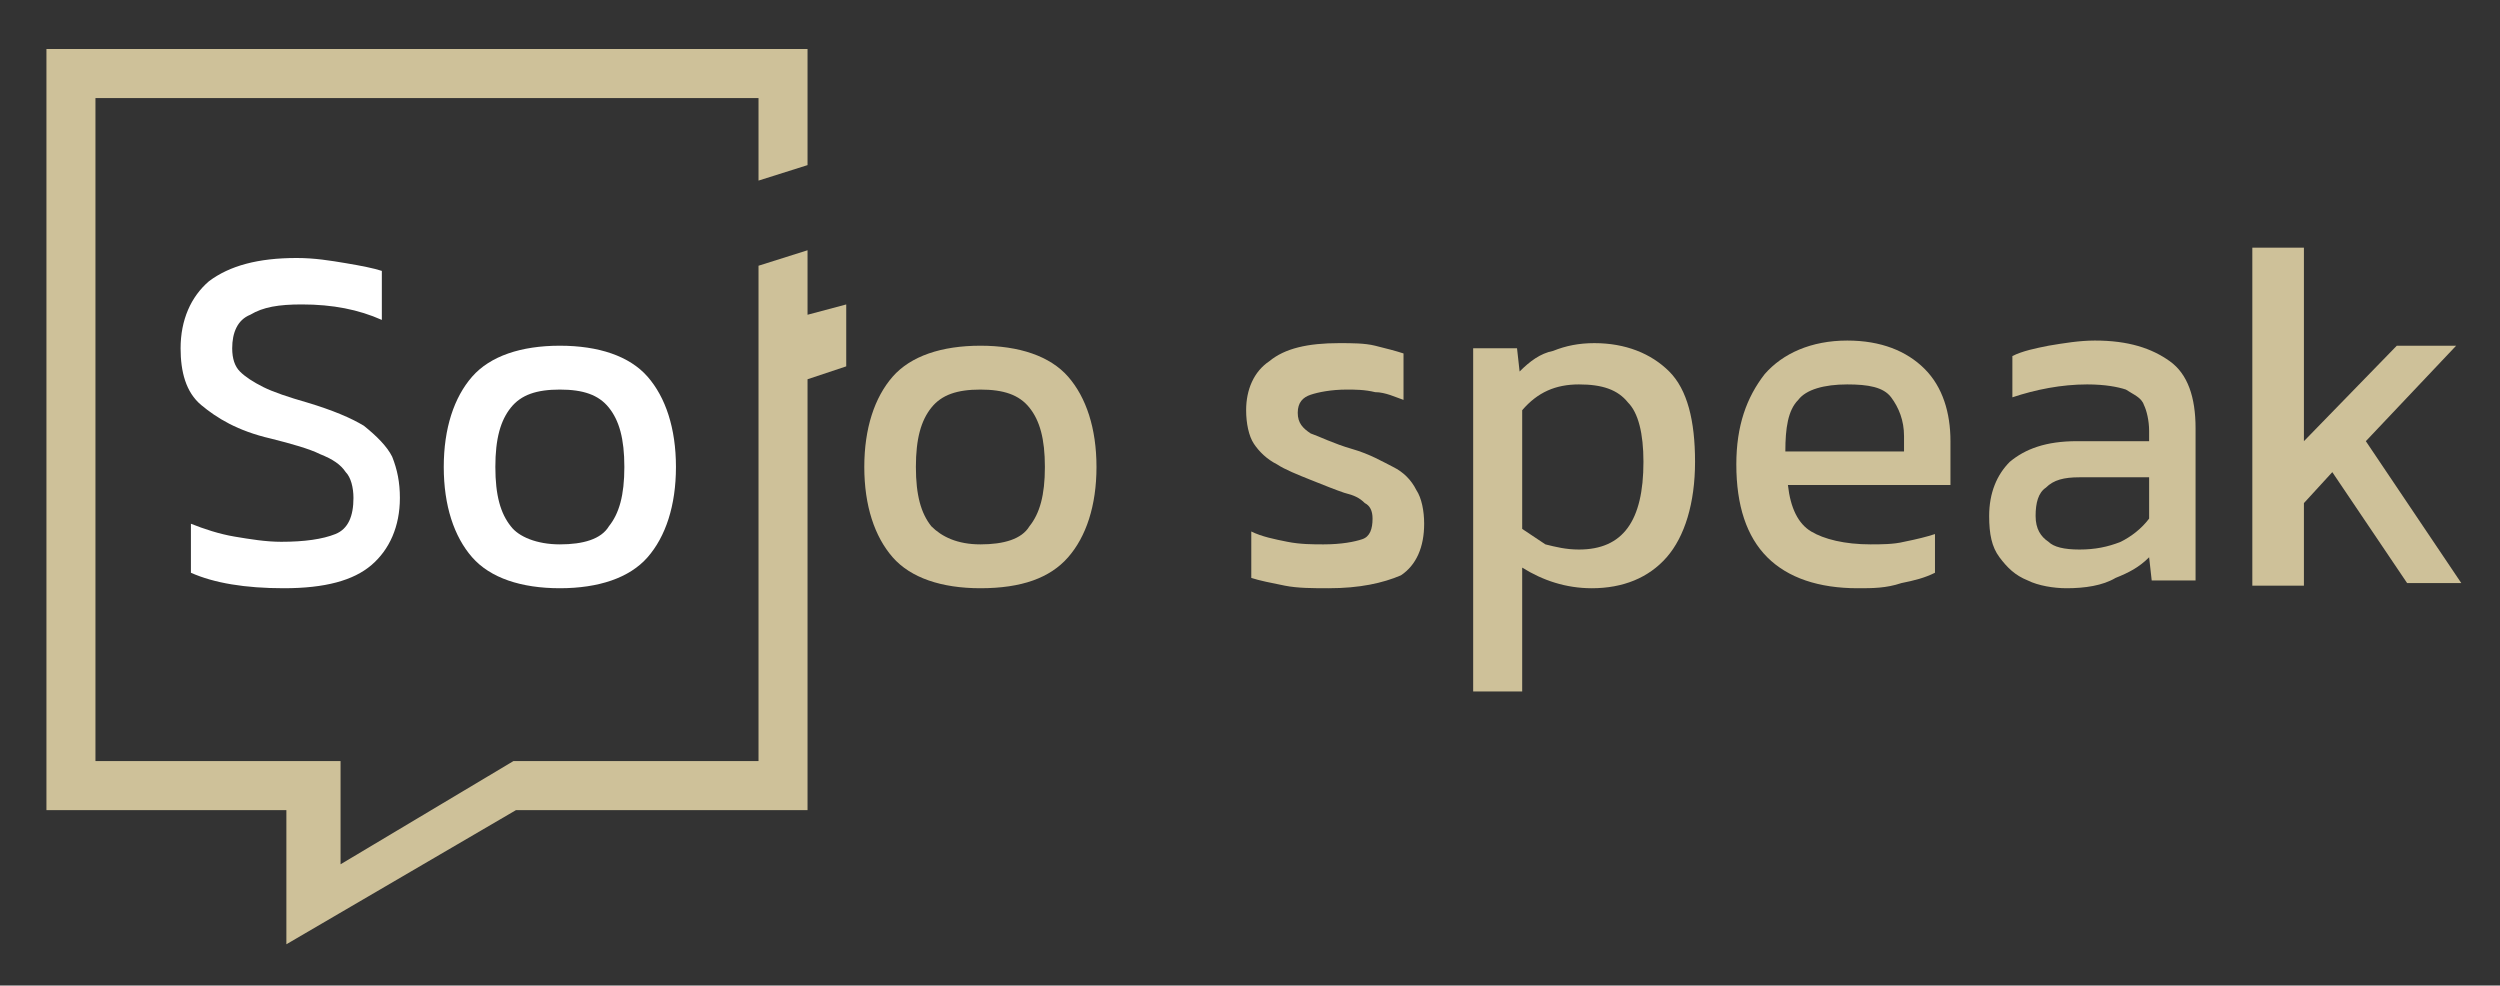 <?xml version="1.0" encoding="utf-8"?>
<!-- Generator: Adobe Illustrator 26.3.1, SVG Export Plug-In . SVG Version: 6.00 Build 0)  -->
<!DOCTYPE svg PUBLIC "-//W3C//DTD SVG 1.1//EN" "http://www.w3.org/Graphics/SVG/1.1/DTD/svg11.dtd">
<svg version="1.1" id="Warstwa_1" xmlns:x="http://ns.adobe.com/Extensibility/1.0/" xmlns:i="http://ns.adobe.com/AdobeIllustrator/10.0/" xmlns:graph="http://ns.adobe.com/Graphs/1.0/"
	 xmlns="http://www.w3.org/2000/svg" xmlns:xlink="http://www.w3.org/1999/xlink" x="0px" y="0px" viewBox="0 0 96.9 38.2"
	 style="enable-background:new 0 0 96.9 38.2;" xml:space="preserve">
<rect x="0" y="0" width="96.9" height="38.2" fill="#333333" stroke="none"/>
<style type="text/css">
	.st0{fill:#FFFFFF;}
	.st1{fill:#CEC199;}
</style>
<g>
	<path class="st0" d="M11,22.8c-1.5,0-2.7-0.2-3.6-0.6v-1.9c0.5,0.2,1.1,0.4,1.7,0.5s1.2,0.2,1.8,0.2c0.9,0,1.6-0.1,2.1-0.3
		s0.7-0.7,0.7-1.4c0-0.4-0.1-0.8-0.3-1c-0.2-0.3-0.5-0.5-1-0.7c-0.4-0.2-1.1-0.4-1.9-0.6c-1.3-0.3-2.1-0.8-2.7-1.3
		C7.2,15.2,7,14.4,7,13.5c0-1.1,0.4-2,1.1-2.6C8.9,10.3,10,10,11.5,10c0.7,0,1.3,0.1,1.9,0.2s1.1,0.2,1.4,0.3v1.9
		c-0.9-0.4-1.9-0.6-3.1-0.6c-0.9,0-1.5,0.1-2,0.4C9.2,12.4,9,12.9,9,13.5c0,0.4,0.1,0.7,0.3,0.9s0.5,0.4,0.9,0.6s1,0.4,1.7,0.6
		c1,0.3,1.7,0.6,2.2,0.9c0.5,0.4,0.9,0.8,1.1,1.2c0.2,0.5,0.3,1,0.3,1.6c0,1.1-0.4,2-1.1,2.6C13.7,22.5,12.6,22.8,11,22.8z"/>
	<path class="st0" d="M21.7,22.8c-1.5,0-2.7-0.4-3.4-1.2c-0.7-0.8-1.1-2-1.1-3.5s0.4-2.7,1.1-3.5s1.9-1.2,3.4-1.2s2.7,0.4,3.4,1.2
		s1.1,2,1.1,3.5s-0.4,2.7-1.1,3.5C24.4,22.4,23.2,22.8,21.7,22.8z M21.7,21.1c0.9,0,1.6-0.2,1.9-0.7c0.4-0.5,0.6-1.2,0.6-2.3
		s-0.2-1.8-0.6-2.3c-0.4-0.5-1-0.7-1.9-0.7s-1.5,0.2-1.9,0.7c-0.4,0.5-0.6,1.2-0.6,2.3s0.2,1.8,0.6,2.3
		C20.1,20.8,20.8,21.1,21.7,21.1z"/>
</g>
<g>
	<g>
		<path class="st1" d="M38,22.8c-1.5,0-2.7-0.4-3.4-1.2s-1.1-2-1.1-3.5s0.4-2.7,1.1-3.5c0.7-0.8,1.9-1.2,3.4-1.2s2.7,0.4,3.4,1.2
			c0.7,0.8,1.1,2,1.1,3.5s-0.4,2.7-1.1,3.5C40.7,22.4,39.6,22.8,38,22.8z M38,21.1c0.9,0,1.6-0.2,1.9-0.7c0.4-0.5,0.6-1.2,0.6-2.3
			c0-1.1-0.2-1.8-0.6-2.3c-0.4-0.5-1-0.7-1.9-0.7s-1.5,0.2-1.9,0.7c-0.4,0.5-0.6,1.2-0.6,2.3c0,1.1,0.2,1.8,0.6,2.3
			C36.5,20.8,37.1,21.1,38,21.1z"/>
		<path class="st1" d="M51.5,22.8c-0.6,0-1.2,0-1.7-0.1s-1-0.2-1.3-0.3v-1.8c0.4,0.2,0.9,0.3,1.4,0.4c0.5,0.1,1,0.1,1.4,0.1
			c0.7,0,1.2-0.1,1.5-0.2c0.3-0.1,0.4-0.4,0.4-0.8c0-0.3-0.1-0.5-0.3-0.6c-0.2-0.2-0.4-0.3-0.8-0.4c-0.3-0.1-0.8-0.3-1.3-0.5
			s-1-0.4-1.3-0.6c-0.4-0.2-0.7-0.5-0.9-0.8s-0.3-0.8-0.3-1.3c0-0.8,0.3-1.5,0.9-1.9c0.6-0.5,1.5-0.7,2.7-0.7c0.5,0,1,0,1.4,0.1
			s0.8,0.2,1.1,0.3v1.8c-0.3-0.1-0.7-0.3-1.1-0.3c-0.4-0.1-0.8-0.1-1.1-0.1c-0.6,0-1.1,0.1-1.4,0.2c-0.3,0.1-0.5,0.3-0.5,0.7
			c0,0.4,0.2,0.6,0.5,0.8c0.3,0.1,0.9,0.4,1.6,0.6s1.2,0.5,1.6,0.7s0.7,0.5,0.9,0.9c0.2,0.3,0.3,0.8,0.3,1.3c0,0.9-0.3,1.6-0.9,2
			C53.6,22.6,52.7,22.8,51.5,22.8z"/>
		<path class="st1" d="M57.1,26.8V13.5h1.7l0.1,0.9c0.4-0.4,0.8-0.7,1.3-0.8c0.5-0.2,1-0.3,1.6-0.3c1.2,0,2.2,0.4,2.9,1.1
			c0.7,0.7,1,1.9,1,3.5s-0.4,2.9-1.1,3.7c-0.7,0.8-1.7,1.2-2.9,1.2c-1,0-1.9-0.3-2.7-0.8v4.8H57.1z M61.2,21.3
			c1.7,0,2.5-1.1,2.5-3.4c0-1.1-0.2-1.9-0.6-2.3c-0.4-0.5-1-0.7-1.9-0.7s-1.6,0.3-2.2,1v4.6c0.3,0.2,0.6,0.4,0.9,0.6
			C60.3,21.2,60.7,21.3,61.2,21.3z"/>
		<path class="st1" d="M72,22.8c-1.5,0-2.7-0.4-3.5-1.2s-1.2-2-1.2-3.6c0-1.5,0.4-2.6,1.1-3.5c0.7-0.8,1.8-1.3,3.2-1.3
			c1.3,0,2.3,0.4,3,1.1s1,1.7,1,2.8v1.7h-6.3c0.1,0.9,0.4,1.5,0.9,1.8s1.3,0.5,2.3,0.5c0.4,0,0.9,0,1.3-0.1c0.5-0.1,0.9-0.2,1.2-0.3
			v1.5c-0.4,0.2-0.8,0.3-1.3,0.4C73.1,22.8,72.6,22.8,72,22.8z M69.2,17.5h4.6v-0.6c0-0.6-0.2-1.1-0.5-1.5s-0.9-0.5-1.7-0.5
			c-0.9,0-1.6,0.2-1.9,0.6C69.3,15.9,69.2,16.6,69.2,17.5z"/>
		<path class="st1" d="M80.1,22.8c-0.5,0-1.1-0.1-1.5-0.3c-0.5-0.2-0.8-0.5-1.1-0.9c-0.3-0.4-0.4-0.9-0.4-1.6c0-0.9,0.3-1.6,0.8-2.1
			c0.6-0.5,1.4-0.8,2.6-0.8h2.8v-0.4c0-0.4-0.1-0.8-0.2-1c-0.1-0.3-0.4-0.4-0.7-0.6c-0.3-0.1-0.8-0.2-1.5-0.2c-1,0-2,0.2-2.9,0.5
			v-1.6c0.4-0.2,0.9-0.3,1.4-0.4c0.6-0.1,1.2-0.2,1.8-0.2c1.3,0,2.2,0.3,2.9,0.8c0.7,0.5,1,1.4,1,2.6v5.9h-1.7l-0.1-0.9
			c-0.4,0.4-0.8,0.6-1.3,0.8C81.5,22.7,80.8,22.8,80.1,22.8z M80.6,21.3c0.6,0,1.1-0.1,1.6-0.3c0.4-0.2,0.8-0.5,1.1-0.9v-1.6h-2.7
			c-0.6,0-1,0.1-1.3,0.4c-0.3,0.2-0.4,0.6-0.4,1.1c0,0.5,0.2,0.8,0.5,1C79.6,21.2,80,21.3,80.6,21.3z"/>
		<path class="st1" d="M87.3,22.6v-13h2v7.5l3.6-3.7h2.3l-3.5,3.7l3.7,5.5h-2.1l-2.9-4.3l-1.1,1.2v3.2h-2V22.6z"/>
	</g>
</g>
<polygon class="st1" points="32.8,11.8 31.3,12.2 31.3,9.7 29.4,10.3 29.4,29.5 19.9,29.5 13.2,33.5 13.2,29.5 3.7,29.5 3.7,3.8 
	29.4,3.8 29.4,7 31.3,6.4 31.3,1.9 1.8,1.9 1.8,31.4 11.1,31.4 11.1,36.6 20,31.4 31.3,31.4 31.3,14.7 32.8,14.2 "/>
</svg>
